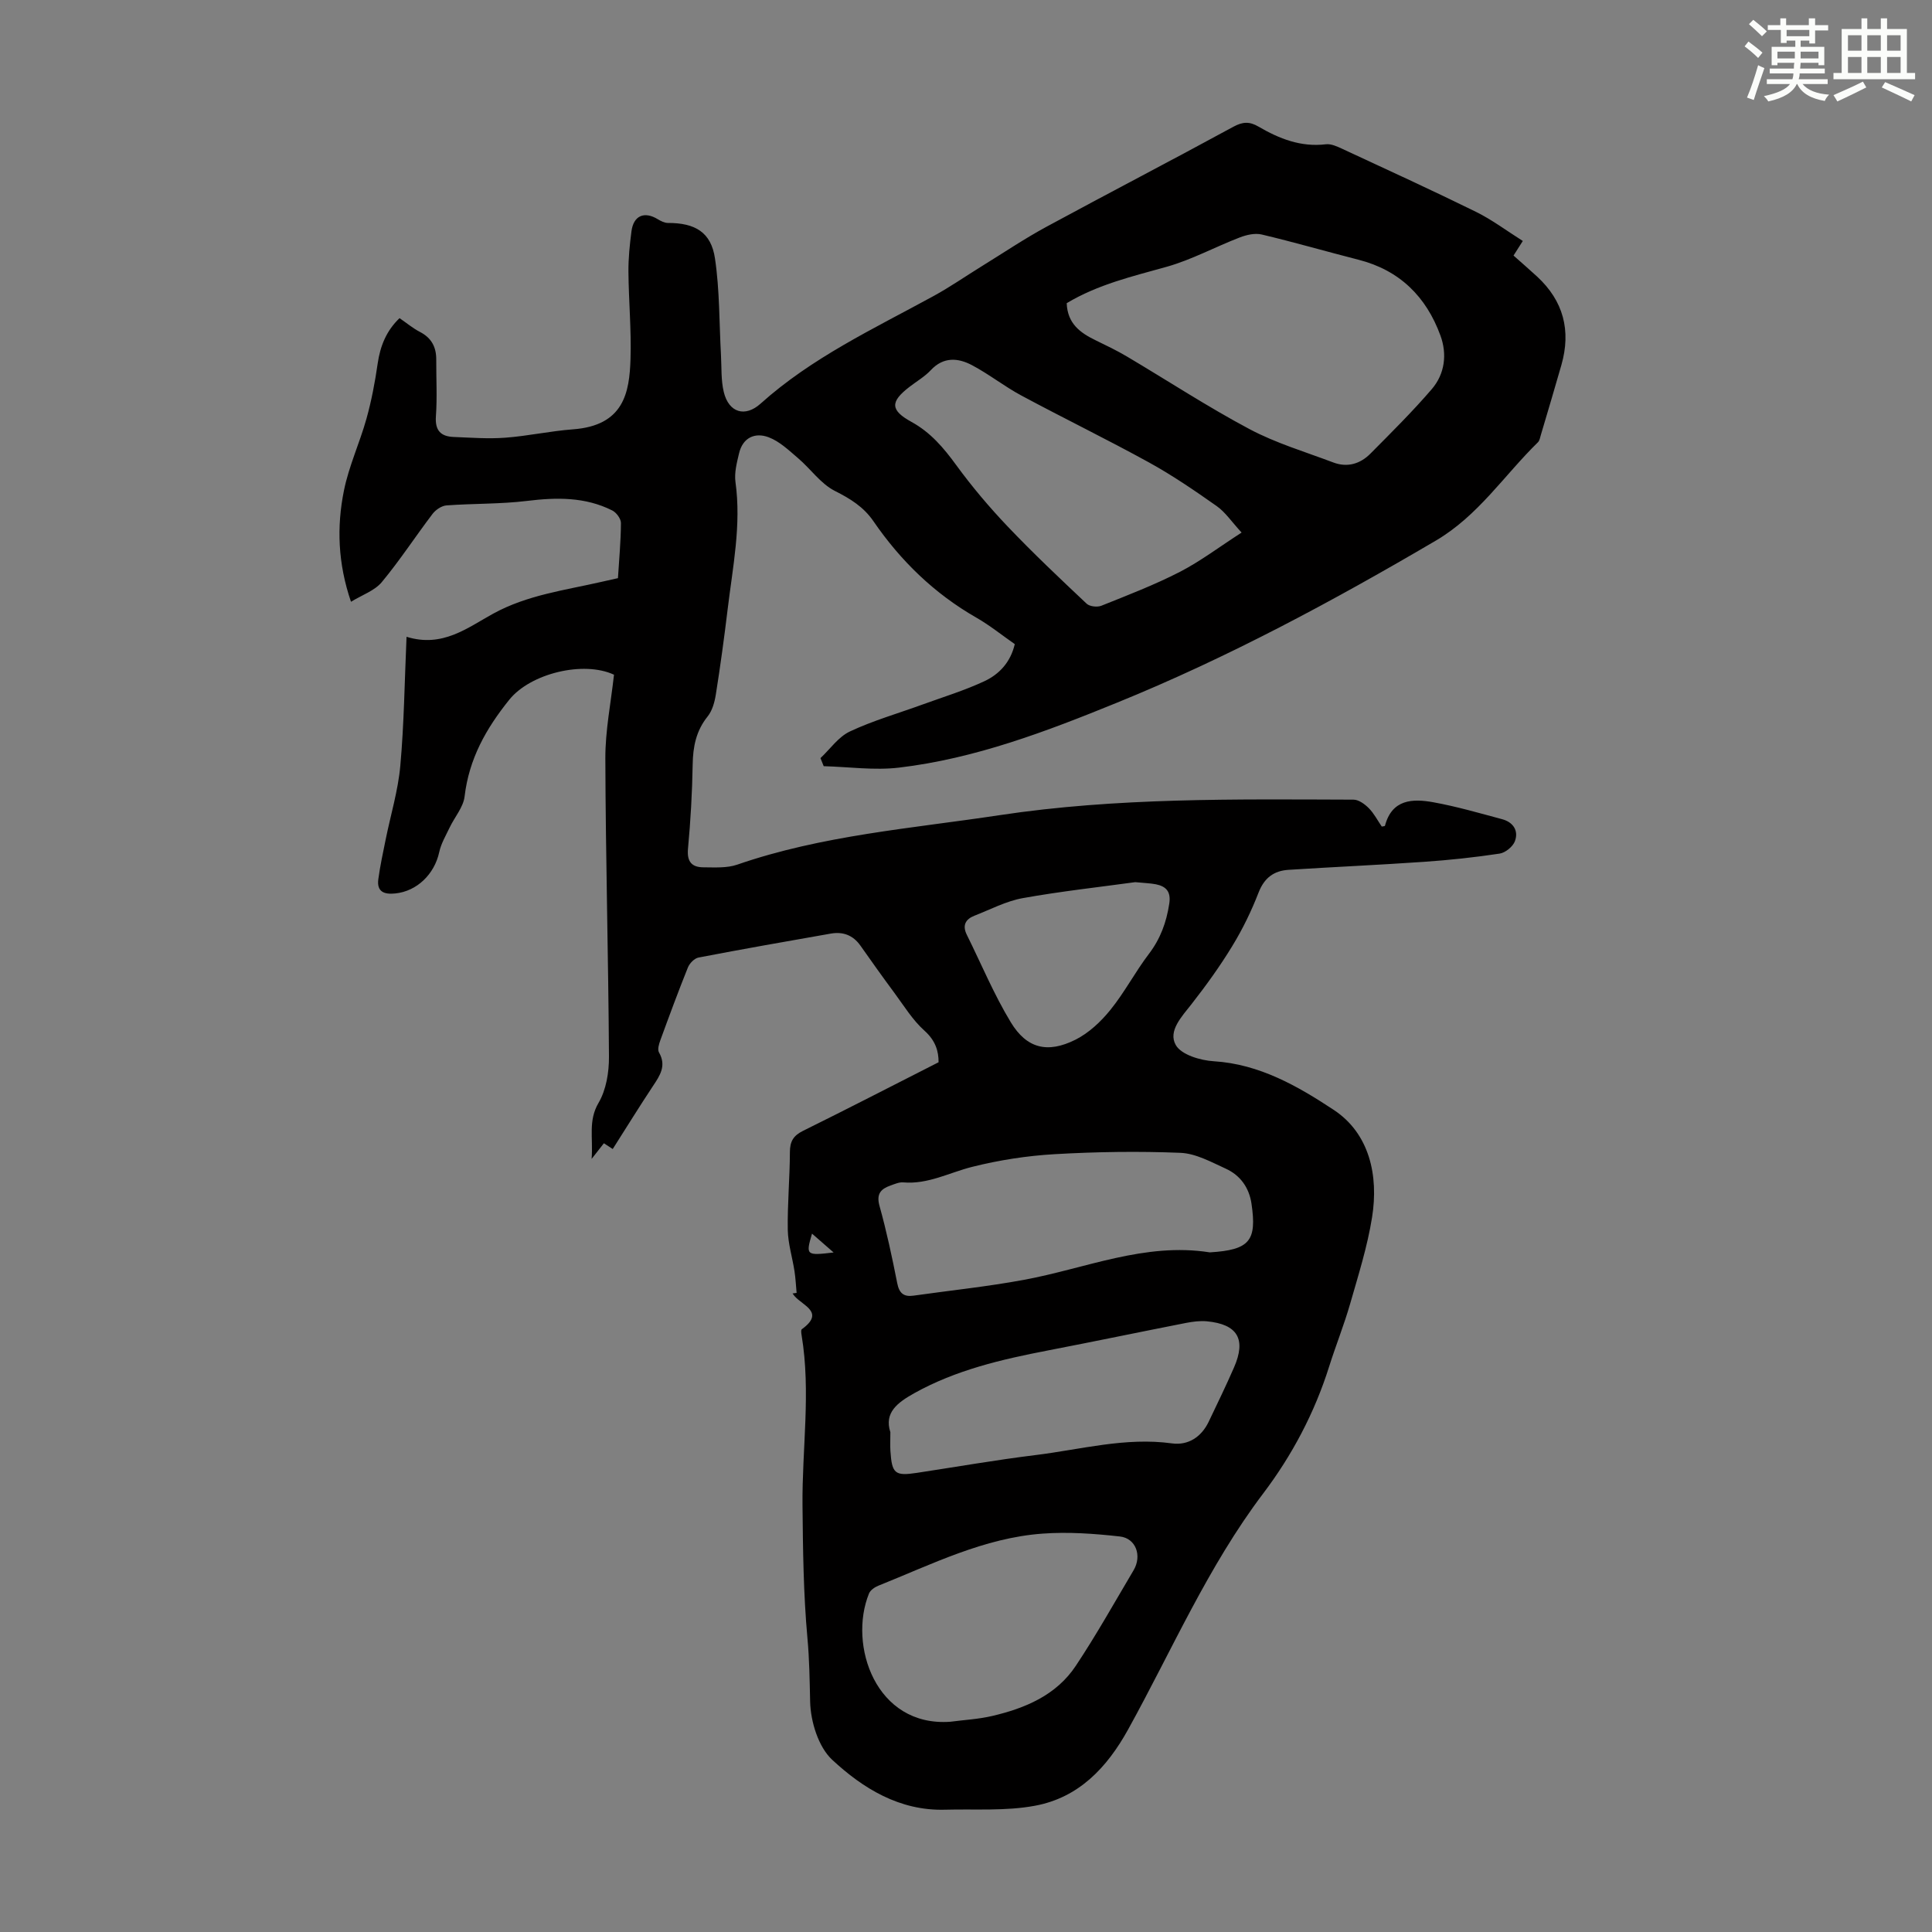 <svg enable-background="new 0 0 400 400" viewBox="0 0 400 400" xmlns="http://www.w3.org/2000/svg"><rect x="0" y="0" width="400" height="400" fill="#808080" stroke="none"/><path d="m164.93 267.68c-.14-1.5-.21-3.02-.44-4.51-.44-2.86-1.34-5.7-1.39-8.56-.08-5.36.42-10.73.44-16.1.01-2.19.72-3.39 2.7-4.37 9.31-4.6 18.53-9.36 28.08-14.21.02-2.3-.64-4.5-2.92-6.54-2.45-2.19-4.24-5.14-6.23-7.83-2.39-3.22-4.72-6.5-7.03-9.78-1.53-2.17-3.62-2.93-6.13-2.49-9.14 1.6-18.28 3.21-27.39 4.96-.85.16-1.85 1.19-2.2 2.06-2 4.97-3.86 10.01-5.7 15.05-.29.79-.63 1.92-.29 2.52 1.6 2.78.2 4.81-1.26 7-2.83 4.27-5.52 8.63-8.31 13.01-.73-.48-1.26-.82-1.83-1.19-.66.84-1.27 1.61-2.54 3.24.33-4.48-.74-7.89 1.43-11.6 1.59-2.7 2.18-6.35 2.16-9.57-.12-20.58-.69-41.17-.75-61.75-.02-5.77 1.16-11.55 1.79-17.33-6.33-2.94-17.29-.27-21.67 5.17-4.86 6.04-8.34 12.26-9.26 20.03-.26 2.24-2.07 4.28-3.1 6.45-.79 1.66-1.77 3.31-2.15 5.07-.99 4.59-4.62 8.11-9.1 8.57-2.29.24-3.87-.33-3.51-2.97.37-2.74.96-5.45 1.51-8.16 1.03-5.1 2.58-10.16 3.04-15.31.78-8.66.88-17.37 1.29-26.7 7.44 2.31 12.61-1.87 17.94-4.79 7.06-3.87 14.81-4.84 22.4-6.58 1.08-.25 2.17-.49 3.43-.77.24-3.86.6-7.64.62-11.42 0-.88-.94-2.16-1.79-2.59-5.62-2.83-11.55-2.73-17.67-1.98-5.51.67-11.12.52-16.67.93-1.01.08-2.23.91-2.87 1.75-3.56 4.68-6.78 9.64-10.53 14.15-1.47 1.76-4.03 2.62-6.36 4.05-2.72-7.94-2.98-15.52-1.46-23.03 1.02-5.06 3.26-9.86 4.66-14.86 1.04-3.73 1.77-7.57 2.32-11.41.53-3.68 1.82-6.83 4.53-9.42 1.5 1.03 2.78 2.11 4.24 2.86 2.37 1.23 3.37 3.12 3.36 5.7-.02 3.92.21 7.85-.07 11.75-.21 2.93.98 4.18 3.67 4.29 3.57.14 7.16.42 10.71.15 4.68-.35 9.3-1.38 13.98-1.73 10.56-.77 11.71-7.61 11.93-14.55.19-6.02-.38-12.07-.43-18.11-.02-2.79.27-5.59.63-8.36.43-3.25 2.68-4.18 5.45-2.48.63.38 1.4.77 2.1.77 5.62-.01 8.94 1.91 9.74 7.36.98 6.58.87 13.32 1.24 19.99.14 2.56-.01 5.2.58 7.65 1.04 4.29 4.41 5.29 7.62 2.41 10.62-9.54 23.45-15.52 35.8-22.27 3.42-1.87 6.64-4.11 9.96-6.16 4.46-2.75 8.82-5.69 13.41-8.18 12.87-6.98 25.87-13.72 38.72-20.72 1.96-1.07 3.38-1.09 5.19-.03 4.3 2.51 8.79 4.29 13.97 3.66 1.1-.13 2.38.48 3.46.98 9.22 4.28 18.47 8.52 27.59 13 3.35 1.65 6.38 3.94 9.71 6.04-.87 1.37-1.38 2.18-1.92 3.02 1.72 1.53 3.32 2.91 4.87 4.34 5.48 5.06 7.07 11.2 5.04 18.32-1.38 4.83-2.82 9.65-4.25 14.47-.16.53-.25 1.18-.61 1.53-6.99 6.83-12.34 15.19-21.14 20.36-21.33 12.53-43.06 24.22-66 33.55-14.61 5.95-29.38 11.59-45.17 13.45-5.1.6-10.37-.16-15.56-.3-.22-.56-.45-1.11-.67-1.67 2.01-1.89 3.72-4.41 6.1-5.52 4.81-2.26 9.99-3.74 15.01-5.57 4.29-1.56 8.68-2.9 12.8-4.82 3.07-1.43 5.43-3.9 6.32-7.69-2.63-1.83-5.16-3.88-7.95-5.48-8.71-4.98-15.69-11.77-21.33-19.99-2.02-2.94-4.77-4.64-7.97-6.25-2.93-1.48-5.02-4.57-7.62-6.78-1.9-1.62-3.83-3.48-6.09-4.33-2.81-1.06-5.36.05-6.13 3.34-.46 1.93-1 4.01-.74 5.92 1.24 8.92-.57 17.61-1.62 26.36-.71 5.88-1.51 11.76-2.44 17.61-.25 1.59-.73 3.36-1.7 4.57-2.4 2.98-3.04 6.27-3.1 9.97-.1 5.81-.43 11.64-.97 17.43-.25 2.71.82 3.84 3.24 3.84 2.32.01 4.82.18 6.94-.55 17.6-6.09 36.08-7.49 54.28-10.24 24.31-3.67 48.84-3.3 73.33-3.22 1.07 0 2.34.93 3.17 1.77 1.08 1.09 1.81 2.53 2.68 3.8.29-.06.64-.07.66-.16 1.45-5.51 5.72-5.65 10.02-4.87 4.81.87 9.52 2.24 14.25 3.51 2.28.61 3.45 2.38 2.63 4.56-.42 1.12-1.97 2.38-3.16 2.56-5.18.78-10.4 1.34-15.63 1.7-9.35.65-18.73 1.06-28.08 1.66-3.01.19-5.01 1.65-6.19 4.69-1.49 3.84-3.32 7.61-5.47 11.12-2.53 4.16-5.4 8.13-8.4 11.97-2.05 2.62-4.92 5.59-3.28 8.49 1.13 2.01 5.08 3.19 7.86 3.36 9.49.58 17.49 5.21 24.86 10.08 7.37 4.88 9.31 13.55 7.92 22.24-.96 6.03-2.83 11.94-4.52 17.83-1.26 4.4-2.98 8.67-4.36 13.04-3.01 9.58-7.67 18.38-13.67 26.31-11.43 15.11-18.88 32.43-27.95 48.84-4.4 7.96-10.27 14.13-19.29 15.8-6.06 1.13-12.42.65-18.64.82-9.39.26-16.97-4.41-23.34-10.33-2.87-2.67-4.47-7.91-4.57-12.03-.1-4.4-.15-8.74-.56-13.18-.83-9.11-.93-18.31-1.02-27.47-.11-11.72 1.76-23.46-.18-35.18-.07-.43-.18-1.13.04-1.29 4.86-3.51.2-4.86-1.52-6.87-.14-.17-.27-.36-.4-.53.29-.04.56-.08.84-.12zm55.92-204.91c.16 4.27 2.84 6.15 5.98 7.68 2.2 1.07 4.42 2.13 6.52 3.38 8.45 5.01 16.69 10.41 25.36 15.02 5.46 2.9 11.52 4.7 17.34 6.9 2.91 1.1 5.59.29 7.7-1.85 4.32-4.36 8.7-8.69 12.69-13.34 2.71-3.16 3.2-7.25 1.78-11.11-2.94-8.03-8.44-13.5-16.94-15.67-6.7-1.71-13.34-3.64-20.06-5.23-1.4-.33-3.14.07-4.54.61-5.07 1.95-9.92 4.6-15.11 6.07-7.07 1.98-14.22 3.64-20.72 7.54zm29.63 196.52c8.26-.51 9.76-2.38 8.63-10.07-.49-3.33-2.32-5.89-5.33-7.26-3.02-1.38-6.21-3.15-9.39-3.28-8.67-.35-17.38-.22-26.04.28-5.74.33-11.52 1.23-17.09 2.63-4.73 1.19-9.13 3.65-14.25 3.21-.84-.07-1.75.33-2.59.63-2.01.71-3.03 1.69-2.33 4.23 1.47 5.27 2.61 10.63 3.67 16 .41 2.09 1.34 2.88 3.38 2.59 7.62-1.08 15.28-1.87 22.84-3.27 12.77-2.35 25.06-7.81 38.5-5.69zm6.58-149.03c-2.1-2.28-3.38-4.23-5.14-5.47-4.55-3.2-9.17-6.37-14.04-9.05-8.7-4.79-17.65-9.14-26.4-13.84-3.53-1.89-6.71-4.43-10.25-6.3-2.88-1.52-5.89-1.77-8.51 1.03-1.28 1.37-2.98 2.34-4.48 3.51-3.93 3.04-3.95 4.78.47 7.21 3.97 2.18 6.66 5.37 9.27 8.95 3.27 4.48 6.89 8.76 10.72 12.78 5.23 5.49 10.76 10.71 16.28 15.91.62.59 2.2.76 3.05.42 5.49-2.2 11.04-4.33 16.29-7.03 4.28-2.22 8.19-5.19 12.74-8.12zm-60.31 246.21c2.87-.38 5.8-.53 8.6-1.18 6.88-1.6 13.34-4.3 17.39-10.41 4.26-6.41 8.03-13.15 11.96-19.78 1.77-2.99.49-6.62-2.85-6.99-5.3-.59-10.71-.98-16-.59-12.13.88-22.92 6.35-33.99 10.78-.75.3-1.66.92-1.94 1.61-4.33 10.63 1.36 27.67 16.83 26.56zm-12.41-59.95c0 1.65-.06 2.77.01 3.88.31 4.71.94 5.23 5.48 4.54 8.18-1.24 16.33-2.67 24.54-3.68 9.39-1.15 18.64-3.75 28.29-2.42 3.31.45 6.06-1.3 7.58-4.47 1.78-3.73 3.59-7.45 5.24-11.23 2.58-5.88.75-8.98-5.63-9.58-1.41-.13-2.9.07-4.31.34-9.54 1.87-19.05 3.86-28.6 5.7-9.57 1.85-19.01 4.03-27.64 8.84-3.45 1.93-6.29 4.01-4.96 8.08zm50.7-113.88c-7.4 1.02-15.4 1.89-23.3 3.31-3.44.62-6.69 2.35-10 3.64-1.85.72-2.53 2.01-1.58 3.93 3.01 6.07 5.62 12.37 9.12 18.14 3.3 5.44 7.62 6.48 13.38 3.6 2.77-1.39 5.27-3.74 7.24-6.18 2.94-3.63 5.13-7.86 7.97-11.59 2.39-3.14 3.62-6.53 4.21-10.37.39-2.49-.61-3.6-2.77-4.04-1.2-.23-2.44-.25-4.27-.44zm-62.45 76.67c-1.42-1.23-2.83-2.47-4.47-3.9-1.32 4.49-1.23 4.58 4.47 3.9z" fill="#010000"/><g fill="#fbfcfa"><path d="m361.2 9.6.8-1c.9.7 1.9 1.4 2.9 2.3l-.9 1.1c-1-1-2-1.8-2.8-2.4zm.5 10.6c.9-2.1 1.6-4.3 2.3-6.7.4.2.8.4 1.3.6-.7 2.1-1.5 4.3-2.2 6.6zm.4-15.2.9-.9c1 .8 2 1.6 2.8 2.4l-1 1c-.9-.9-1.8-1.7-2.7-2.5zm12.5-1.2h1.2v1.4h2.7v1.1h-2.7v2.7h-1.2v-.6h-1.8v1.3h4.9v3.8h-1.2v-.5h-3.7c0 .4-.1.9-.1 1.2h5.1v1h-5.2c0 .5-.1.9-.2 1.2h6v1h-5.2c1.1 1.3 2.9 2 5.5 2.2-.4.4-.7.8-.9 1.3-2.9-.5-4.8-1.6-5.7-3.5h-.1c-.8 1.7-2.7 2.9-5.9 3.6-.2-.4-.6-.8-.9-1.1 2.8-.6 4.6-1.4 5.4-2.5h-4.8v-1h5.3c.1-.3.2-.7.2-1.2h-4.9v-1h5c0-.4 0-.8.1-1.2h-3.5v.5h-1.2v-3.8h4.9v-1.3h-1.8v.5h-1.2v-2.7h-2.7v-1h2.6v-1.4h1.2v1.4h4.7v-1.4zm-6.6 8.3h3.6c0-.4 0-.9 0-1.4h-3.6zm1.9-4.6h4.7v-1.3h-4.7zm6.6 3.2h-3.7v1.4h3.7z"/><path d="m385.3 3.8h1.3v2.2h2.8v-2.2h1.3v2.2h4.1v9.1h1.7v1.3h-16.9v-1.3h1.7v-9.1h4.1v-2.2zm.4 13.1.7 1.2c-1.8.9-3.8 1.9-6 2.9-.2-.4-.5-.8-.8-1.3 2.3-1 4.3-1.9 6.1-2.8zm-3.1-6.4h2.8v-3.2h-2.8zm0 4.6h2.8v-3.3h-2.8zm4-4.6h2.8v-3.2h-2.8zm0 4.6h2.8v-3.3h-2.8zm3.7 1.9c2.1.9 4.1 1.8 6.1 2.7l-.7 1.3c-2.2-1.1-4.2-2-6.1-2.9zm3.2-9.7h-2.8v3.2h2.8zm-2.8 7.8h2.8v-3.3h-2.8z"/></g></svg>